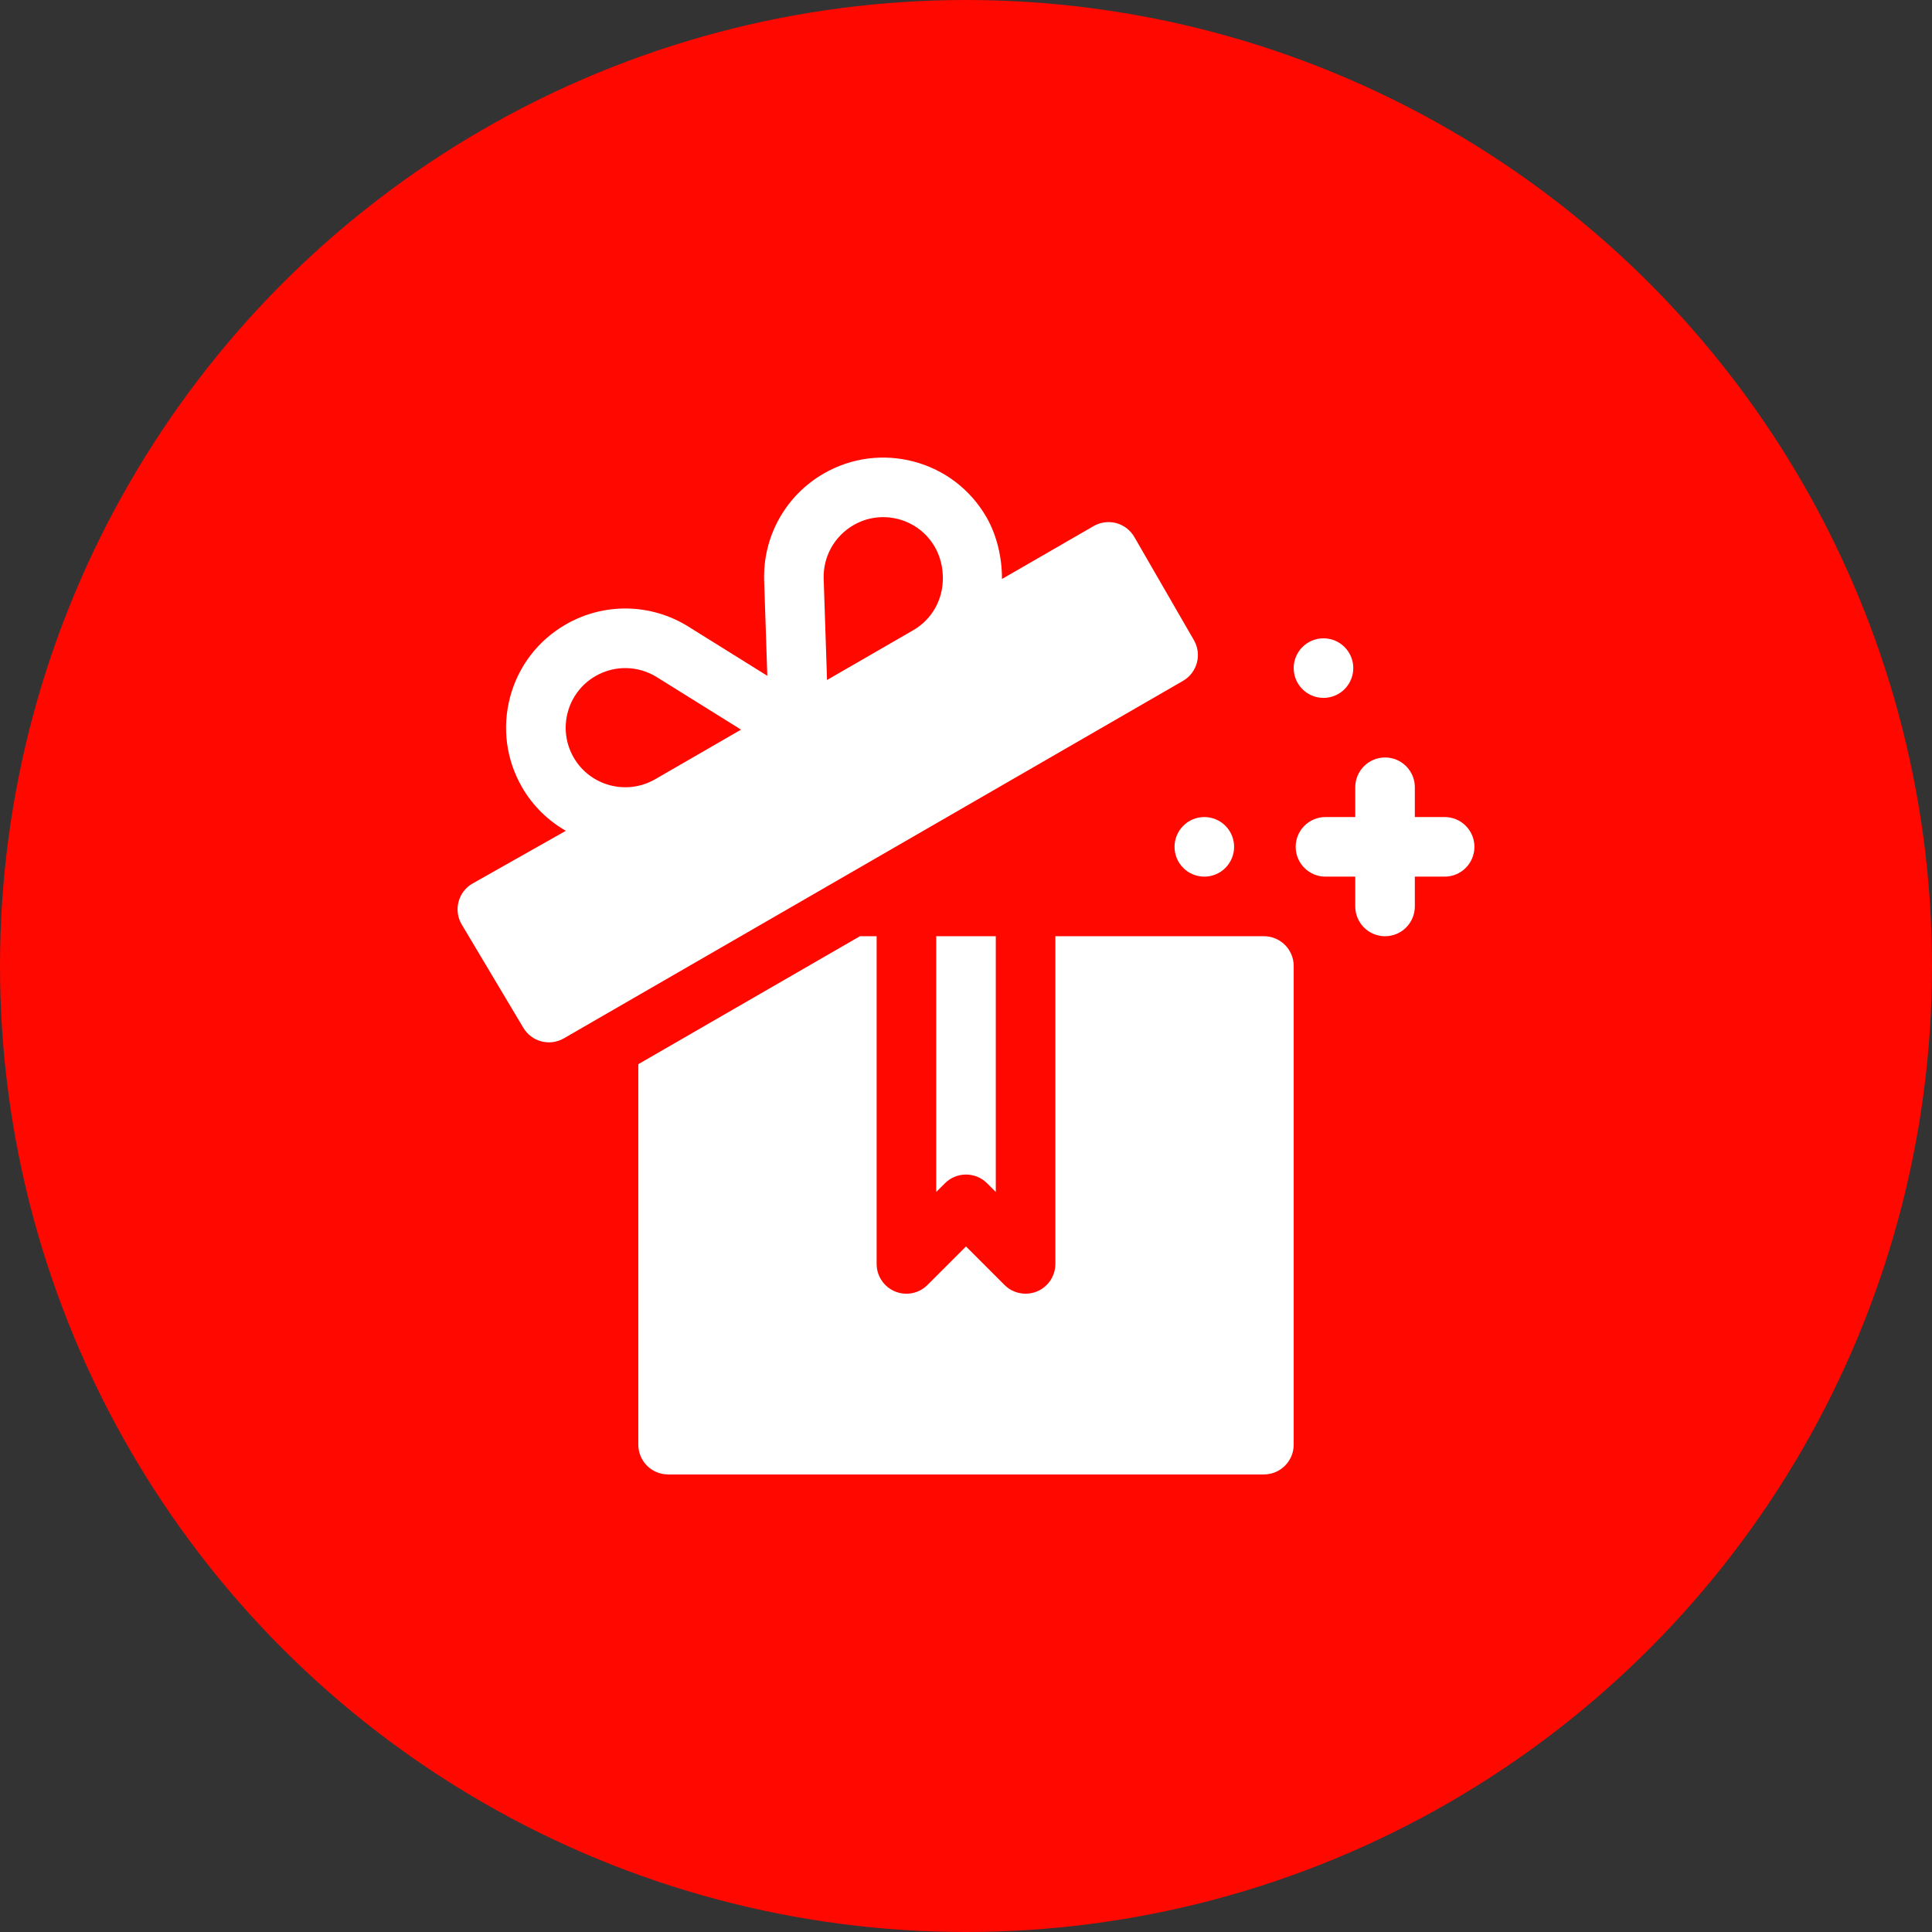 <svg xmlns="http://www.w3.org/2000/svg" fill="none" viewBox="0 0 114 114" height="114" width="114">
<rect x="0" y="0" width="114" height="114" fill="#333333" stroke="none"/>
<circle fill="#FF0800" r="57" cy="57" cx="57"></circle>
<path fill="white" d="M85.242 48.211H83.484V46.454C83.484 45.482 82.698 44.696 81.727 44.696C80.755 44.696 79.969 45.482 79.969 46.454V48.211H78.211C77.239 48.211 76.453 48.998 76.453 49.969C76.453 50.941 77.239 51.727 78.211 51.727H79.969V53.485C79.969 54.456 80.755 55.243 81.727 55.243C82.698 55.243 83.484 54.456 83.484 53.485V51.727H85.242C86.214 51.727 87 50.941 87 49.969C87 48.998 86.214 48.211 85.242 48.211Z"></path>
<path fill="white" d="M78.094 41.18C79.065 41.18 79.852 40.393 79.852 39.422C79.852 38.452 79.065 37.665 78.094 37.665C77.123 37.665 76.336 38.452 76.336 39.422C76.336 40.393 77.123 41.18 78.094 41.18Z"></path>
<path fill="white" d="M71.062 51.727C72.033 51.727 72.82 50.94 72.82 49.969C72.82 48.998 72.033 48.211 71.062 48.211C70.092 48.211 69.305 48.998 69.305 49.969C69.305 50.94 70.092 51.727 71.062 51.727Z"></path>
<path fill="white" d="M55.757 69.82C56.444 69.134 57.556 69.134 58.243 69.82L58.758 70.335V55.243H55.242V70.335L55.757 69.82Z"></path>
<path fill="white" d="M74.578 55.243H62.273V74.579C62.273 75.289 61.846 75.931 61.188 76.203C60.971 76.293 60.742 76.336 60.516 76.336C60.059 76.336 59.609 76.158 59.273 75.821L57 73.549L54.727 75.821C54.222 76.326 53.471 76.475 52.811 76.203C52.154 75.931 51.727 75.289 51.727 74.579V55.243H50.741L37.664 62.793V85.243C37.664 86.214 38.45 87.001 39.422 87.001H74.578C75.55 87.001 76.336 86.214 76.336 85.243V57.001C76.336 56.029 75.55 55.243 74.578 55.243Z"></path>
<path fill="white" d="M70.448 37.774L66.932 31.685C66.699 31.282 66.314 30.987 65.865 30.866C65.417 30.748 64.934 30.81 64.531 31.042L59.123 34.164C59.127 32.938 58.836 31.608 58.207 30.518C57.268 28.89 55.752 27.727 53.938 27.241C52.126 26.758 50.23 27.005 48.602 27.943C46.348 29.246 45.001 31.671 45.09 34.273L45.102 34.644C45.102 34.658 45.102 34.67 45.104 34.684L45.276 39.876L40.941 37.175C40.939 37.173 40.936 37.172 40.934 37.17L40.618 36.972C38.407 35.597 35.637 35.546 33.38 36.849C31.752 37.788 30.588 39.304 30.102 41.118C29.617 42.933 29.866 44.828 30.805 46.455C31.446 47.564 32.349 48.427 33.388 49.023L27.879 52.135C27.038 52.621 26.75 53.696 27.236 54.537L30.868 60.626C31.353 61.467 32.428 61.755 33.269 61.27L69.804 40.176C70.645 39.69 70.933 38.615 70.448 37.774ZM38.651 45.984C36.971 46.95 34.817 46.376 33.85 44.697C32.88 43.019 33.458 40.862 35.137 39.894C36.265 39.24 37.654 39.268 38.758 39.956L43.726 43.053L38.651 45.984ZM55.513 35.06C55.272 35.966 54.69 36.724 53.877 37.192L48.8 40.124L48.602 34.153C48.559 32.85 49.234 31.639 50.36 30.988C51.17 30.516 52.118 30.394 53.028 30.636C53.934 30.88 54.693 31.462 55.161 32.275C55.632 33.089 55.757 34.152 55.513 35.06Z"></path>
</svg>
